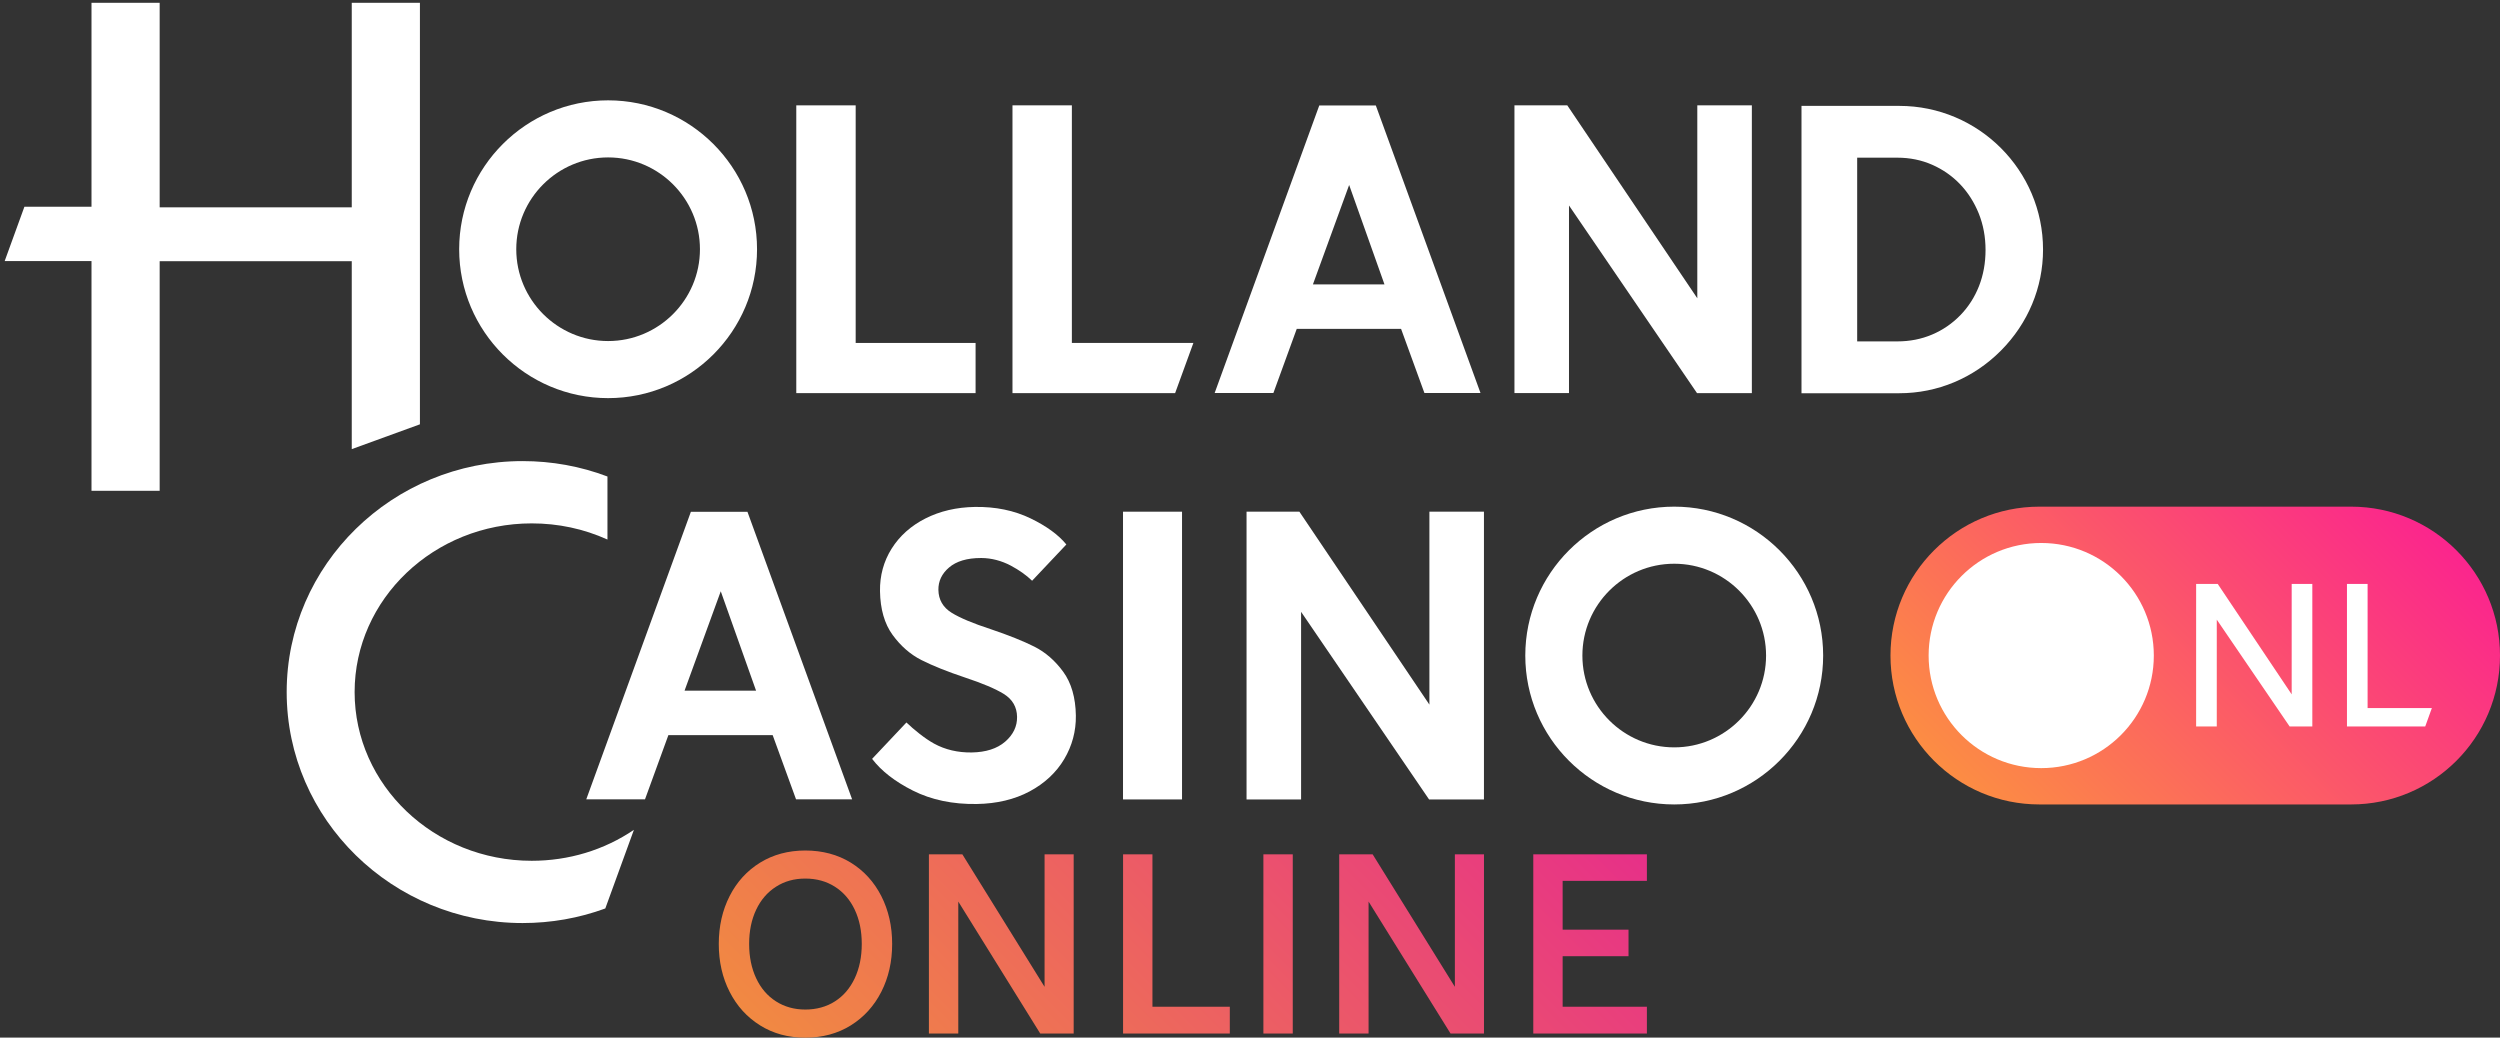 <svg width="2578" height="1070" viewBox="0 0 2578 1070" fill="none" xmlns="http://www.w3.org/2000/svg">
<rect x="0" y="0" width="2578" height="1070" fill="#333333" stroke="none"/>
<g clip-path="url(#clip0_1710_528)">
<path d="M877.323 889.543C890.844 897.893 901.328 909.367 908.804 924.023C916.251 938.679 919.989 955.117 919.989 973.393C919.989 991.67 916.251 1008.11 908.804 1022.76C901.328 1037.42 890.844 1048.95 877.323 1057.39C863.802 1065.8 848.178 1070.03 830.452 1070.03C812.726 1070.03 797.365 1065.83 783.844 1057.39C770.323 1048.95 759.839 1037.42 752.392 1022.76C744.916 1008.11 741.207 991.67 741.207 973.393C741.207 955.117 744.945 938.679 752.392 924.023C759.839 909.367 770.352 897.864 783.844 889.543C797.365 881.222 812.901 877.047 830.452 877.047C848.003 877.047 863.802 881.222 877.323 889.543ZM800.168 914.418C791.378 920.023 784.574 927.935 779.755 938.095C774.937 948.285 772.513 960.022 772.513 973.364C772.513 986.707 774.937 998.502 779.755 1008.78C784.574 1019.06 791.378 1027 800.168 1032.6C808.958 1038.21 819.034 1041.04 830.452 1041.04C841.87 1041.04 852.208 1038.24 860.999 1032.6C869.789 1027 876.564 1019.06 881.412 1008.78C886.23 998.502 888.654 986.707 888.654 973.364C888.654 960.022 886.23 948.256 881.412 938.095C876.593 927.906 869.789 920.023 860.999 914.418C852.208 908.812 842.046 905.98 830.452 905.98C818.858 905.98 808.958 908.783 800.168 914.418ZM1107.18 1065.77H1072.69L988.178 929.687V1065.77H957.895V880.988H992.384L1077.16 1017.6V880.988H1107.18V1065.77ZM1158.11 880.988H1188.4V1038.15H1268.18V1065.8H1158.11V881.018V880.988ZM1333.1 1065.77H1302.81V880.988H1333.1V1065.77ZM1530.28 1065.77H1495.79L1411.27 929.687V1065.77H1380.99V880.988H1415.48L1500.26 1017.6V880.988H1530.28V1065.77ZM1581.12 880.988H1698.28V908.374H1611.4V958.649H1679.33V986.035H1611.4V1038.15H1698.28V1065.8H1581.12V881.018V880.988Z" fill="url(#paint0_linear_1710_528)"/>
<path d="M2103.04 829.543C2018.2 829.543 1949.46 760.787 1949.46 676.002C1949.46 591.217 2018.23 522.461 2103.04 522.461H2424.42C2509.26 522.461 2578 591.217 2578 676.002C2578 760.787 2509.23 829.543 2424.42 829.543H2103.04Z" fill="url(#paint1_linear_1710_528)"/>
<path d="M2104.91 792.088C2169.04 792.088 2221.02 740.115 2221.02 676.005C2221.02 611.894 2169.04 559.922 2104.91 559.922C2040.78 559.922 1988.8 611.894 1988.8 676.005C1988.8 740.115 2040.78 792.088 2104.91 792.088Z" fill="white"/>
<path d="M2420.16 749.107H2500.9L2507.74 730.159H2441.47V602.164H2420.19V749.107H2420.16Z" fill="white"/>
<path d="M2361.08 749.107H2384.47V602.164H2363.18V716.028L2286.93 602.164H2264.65V749.107H2285.94V638.98L2361.05 749.107H2361.08Z" fill="white"/>
<path d="M627.08 103.469C542.39 103.469 473.5 172.342 473.5 257.01C473.5 341.678 542.39 410.551 627.08 410.551C711.769 410.551 780.659 341.678 780.659 257.01C780.659 172.342 711.769 103.469 627.08 103.469ZM627.08 351.692C574.864 351.692 532.374 309.212 532.374 257.01C532.374 204.808 574.864 162.328 627.08 162.328C679.295 162.328 721.786 204.808 721.786 257.01C721.786 309.212 679.295 351.692 627.08 351.692Z" fill="white"/>
<path d="M1726.46 522.461C1641.78 522.461 1572.88 591.334 1572.88 676.002C1572.88 760.67 1641.78 829.543 1726.46 829.543C1811.15 829.543 1880.04 760.67 1880.04 676.002C1880.04 591.334 1811.15 522.461 1726.46 522.461ZM1726.46 770.684C1674.25 770.684 1631.76 728.204 1631.76 676.002C1631.76 623.8 1674.25 581.32 1726.46 581.32C1778.68 581.32 1821.17 623.8 1821.17 676.002C1821.17 728.204 1778.68 770.684 1726.46 770.684Z" fill="white"/>
<path d="M899.312 782.541C908.774 794.978 922.938 805.985 941.394 815.269C960.435 824.846 982.571 829.488 1007.25 829.079C1027.92 828.758 1046.26 824.379 1061.77 816.087C1077.22 807.824 1089.22 796.613 1097.43 782.804C1105.63 768.994 1109.66 753.87 1109.43 737.871C1109.14 719.361 1104.76 704.208 1096.43 692.793C1088.08 681.319 1078.07 672.589 1066.65 666.838C1055.08 661.028 1039.93 654.955 1021.62 648.794C1003.42 642.868 989.842 637.174 981.344 631.89C972.437 626.372 967.823 618.431 967.677 608.271C967.531 599.337 971.211 591.571 978.628 585.235C986.192 578.724 997.26 575.425 1011.51 575.425C1011.72 575.425 1011.92 575.425 1012.12 575.425C1022.32 575.484 1032.74 578.199 1042.29 583.25C1050.96 587.863 1058.38 593.118 1064.31 598.869L1099.62 561.47C1091.53 551.543 1079.12 542.492 1062.76 534.58C1045.74 526.347 1026.43 522.405 1005.2 522.756C986.396 523.048 969.254 527.077 954.302 534.639C939.379 542.2 927.64 552.682 919.433 565.791C911.227 578.87 907.197 593.643 907.46 609.643C907.752 628.153 912.133 643.335 920.456 654.721C928.808 666.195 938.824 674.925 950.243 680.676C961.807 686.516 976.935 692.588 995.274 698.719C1013.2 704.646 1026.61 710.339 1035.14 715.624C1044.04 721.142 1048.66 729.083 1048.8 739.243C1048.95 749.024 1044.83 757.637 1036.48 764.848C1028.24 771.972 1016.65 775.709 1002.02 775.943C987.681 776.118 974.657 773.081 963.209 766.804C953.747 761.637 942.212 752.235 934.707 745.024L899.371 782.482L899.312 782.541Z" fill="white"/>
<path d="M94.355 506.14H164.647V269.361H362.733V463.135L433.025 437.559V2.891H362.733V213.773H164.647V2.891H94.355V213.189H25.173L4.818 269.215H94.355V506.14Z" fill="white"/>
<path d="M1044.07 405.388H1211.79L1230.62 353.652H1105.31V108.641H1044.07V405.358V405.388Z" fill="white"/>
<path d="M821.135 405.388H1006.02V353.652H882.374V108.641H821.135V405.358V405.388Z" fill="white"/>
<path d="M1749.94 405.388H1806.51V108.641H1750.26V307.581L1616.19 108.641H1561.7V405.358H1617.94V211.906L1619.29 213.863L1749.94 405.358V405.388Z" fill="white"/>
<path d="M1473.65 824.374H1530.25V527.656H1474V726.597L1339.93 527.656H1285.44V824.374H1341.68V630.922L1343.03 632.878L1473.65 824.374Z" fill="white"/>
<path d="M1158.05 824.374H1218.91V527.656H1158.05V824.374Z" fill="white"/>
<path d="M538.915 475.484C404.755 475.484 295.623 582.341 295.623 713.664C295.623 844.988 404.755 951.844 538.915 951.844C568.293 951.844 596.971 946.794 624.188 936.809L653.683 855.732C622.786 876.636 586.399 887.643 548.289 887.643C447.596 887.643 365.682 809.602 365.682 713.664C365.682 617.727 447.596 539.715 548.289 539.715C575.623 539.715 601.906 545.321 626.408 556.386V491.367C598.548 480.827 569.111 475.484 538.915 475.484Z" fill="white"/>
<path d="M1857.67 405.504H1958.57C1997.94 405.504 2035.14 389.914 2063.32 361.594C2091.36 333.42 2106.78 296.399 2106.78 257.394C2106.78 175.674 2040.28 109.195 1958.57 109.195H1957.43H1857.7V405.534L1857.67 405.504ZM1956.61 352.076H1915.12V162.595H1956.61C1969.38 162.595 1981.44 165.047 1992.45 169.894C2003.46 174.74 2013.15 181.514 2021.3 190.039C2029.45 198.564 2035.9 208.753 2040.54 220.256C2045.16 231.789 2047.49 244.401 2047.49 257.744C2047.49 271.086 2045.22 283.641 2040.75 295.027C2036.28 306.414 2029.8 316.515 2021.5 325.04C2013.21 333.595 2003.43 340.31 1992.42 344.981C1981.41 349.682 1969.38 352.047 1956.61 352.047V352.076Z" fill="white"/>
<path d="M820.873 824.256H878.695L770.76 527.742H712.441L604.564 824.256H665.132L689.225 758.098H796.78L796.955 758.565L820.873 824.256ZM779.638 712.231H705.929L706.25 711.268L743.25 609.724L779.667 712.231H779.638Z" fill="white"/>
<path d="M1468.86 405.271H1526.69L1418.75 108.758H1360.43L1252.55 405.271H1313.12L1337.21 339.113H1444.77L1444.95 339.58L1468.86 405.271ZM1427.63 293.247H1353.92L1354.24 292.283L1391.24 190.74L1427.66 293.247H1427.63Z" fill="white"/>
</g>
<defs>
<linearGradient id="paint0_linear_1710_528" x1="970.218" y1="1246.84" x2="1517.09" y2="699.837" gradientUnits="userSpaceOnUse">
<stop stop-color="#F18942"/>
<stop offset="1" stop-color="#E73088"/>
</linearGradient>
<linearGradient id="paint1_linear_1710_528" x1="2074.77" y1="864.9" x2="2452.56" y2="487.01" gradientUnits="userSpaceOnUse">
<stop stop-color="#FC8D43"/>
<stop offset="1" stop-color="#FB258D"/>
</linearGradient>
<clipPath id="clip0_1710_528">
<rect width="2578" height="1070" fill="white"/>
</clipPath>
</defs>
</svg>
